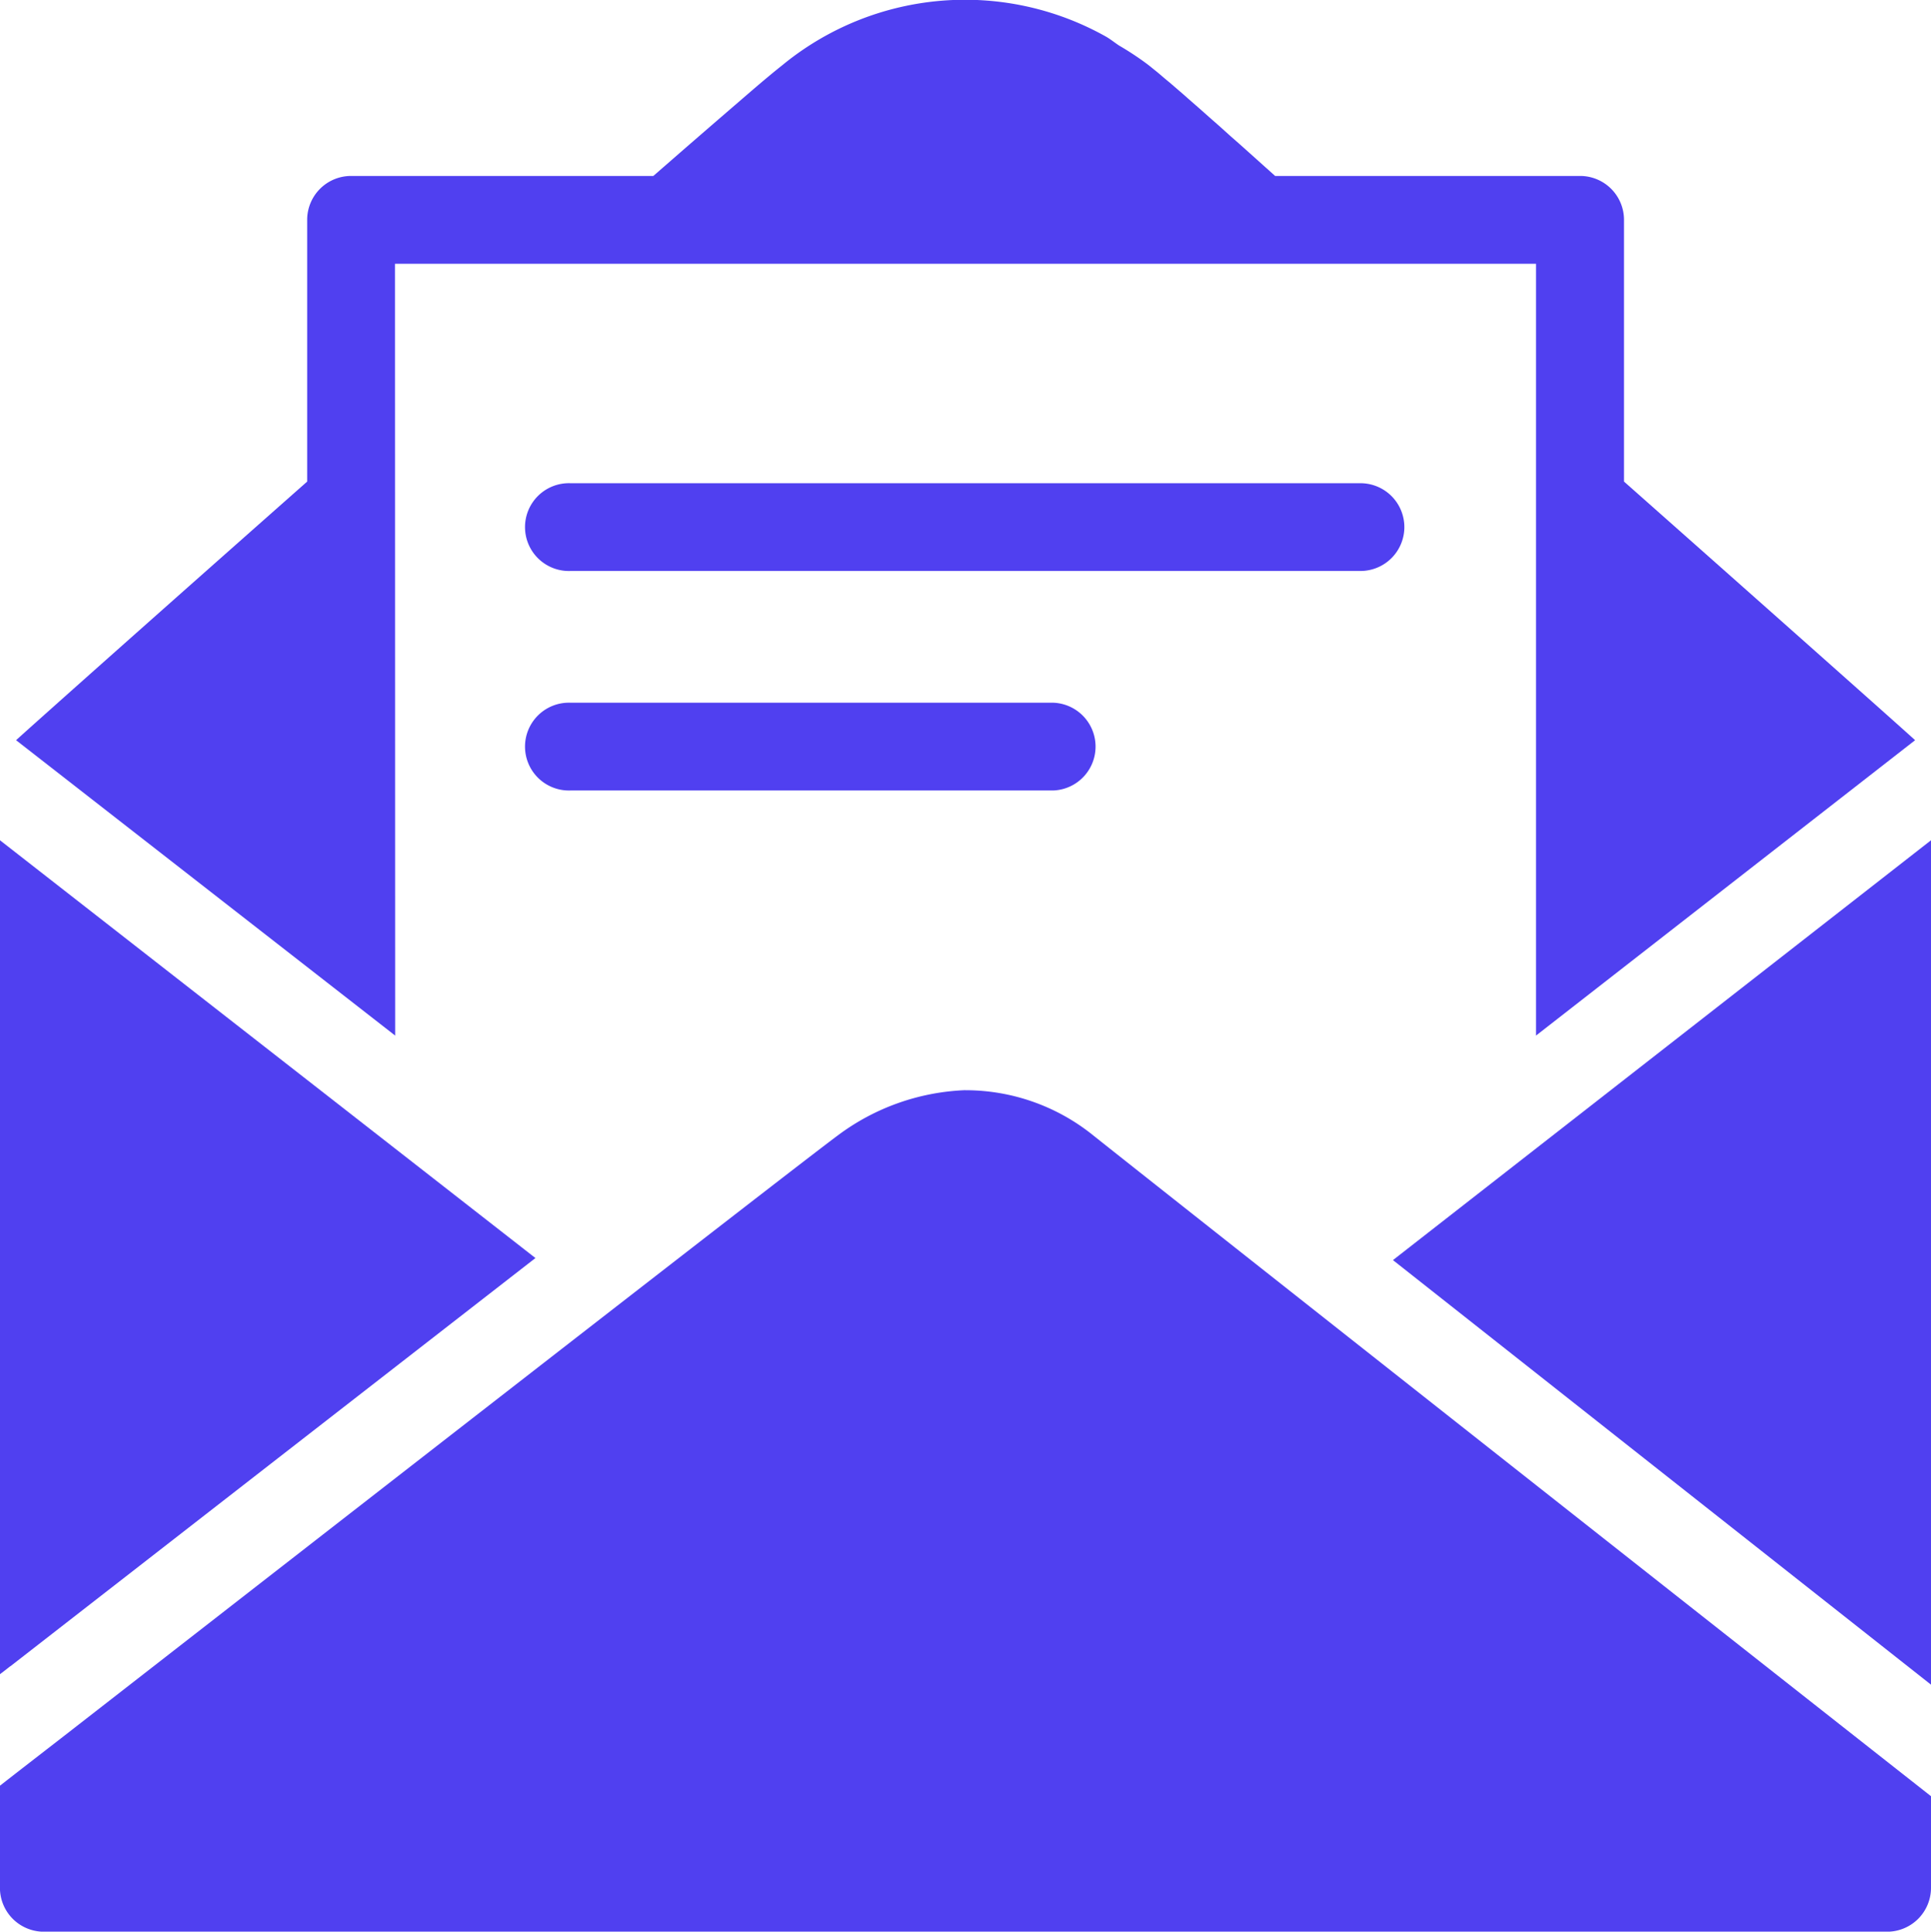 <svg xmlns="http://www.w3.org/2000/svg" xmlns:xlink="http://www.w3.org/1999/xlink" width="31.841" height="31.848" viewBox="0 0 31.841 31.848"><defs><clipPath id="clip-path"><rect id="Rectangle_13719" data-name="Rectangle 13719" width="31.841" height="31.848" fill="none"></rect></clipPath></defs><g id="vector20" clip-path="url(#clip-path)"><path id="Path_26821" data-name="Path 26821" d="M26.473,11.734a.724.724,0,0,0-.724-.724H12.724a.724.724,0,1,0,0,1.447H25.749a.724.724,0,0,0,.724-.724" transform="translate(-3.316 -3.043)" fill="#5040f0"></path><path id="Path_26822" data-name="Path 26822" d="M12.724,16.01a.724.724,0,1,0,0,1.447h7.96a.724.724,0,0,0,0-1.447Z" transform="translate(-3.316 -4.424)" fill="#5040f0"></path><path id="Path_26823" data-name="Path 26823" d="M6.613,4.348H25.428V17.073l6.251-4.87c-.2-.184-2.316-2.065-4.8-4.264V3.624a.724.724,0,0,0-.724-.724H21.126l-.14-.126-.024-.021-.255-.229-.186-.166L20.4,2.252l-.2-.18-.156-.137L19.9,1.807l-.208-.182-.072-.064-.232-.2-.022-.018c-.072-.059-.131-.111-.185-.156-.072-.057-.13-.106-.172-.137a4.9,4.9,0,0,0-.456-.3C18.477.7,18.41.644,18.332.6a4.747,4.747,0,0,0-5.283.434h0L13,1.074c-.114.09-.3.243-.572.478s-.633.545-1.112.962l-.443.386H5.889a.724.724,0,0,0-.724.724V7.939c-2.489,2.2-4.6,4.08-4.8,4.264l6.251,4.87Z" transform="translate(-0.1 0.001)" fill="#5040f0"></path><path id="Path_26824" data-name="Path 26824" d="M.172,32.763c2.514-1.954,5.965-4.64,8.657-6.73L0,19.145V32.894c.058-.043.111-.085.169-.131Z" transform="translate(0 -5.291)" fill="#5040f0"></path><path id="Path_26825" data-name="Path 26825" d="M15.92,24.838a3.749,3.749,0,0,0-2.105.746c-.665.491-8.53,6.611-12.757,9.9-.4.31-.748.579-1.059.822v1.683a.724.724,0,0,0,.724.724H31.117a.724.724,0,0,0,.724-.724v-1.51c-5.087-4-13.274-10.462-13.84-10.916a3.353,3.353,0,0,0-2.08-.724" transform="translate(0 -6.864)" fill="#5040f0"></path><path id="Path_26826" data-name="Path 26826" d="M31.74,26.067c2.64,2.086,6.086,4.8,8.872,7V19.145Z" transform="translate(-8.771 -5.291)" fill="#5040f0"></path></g></svg>